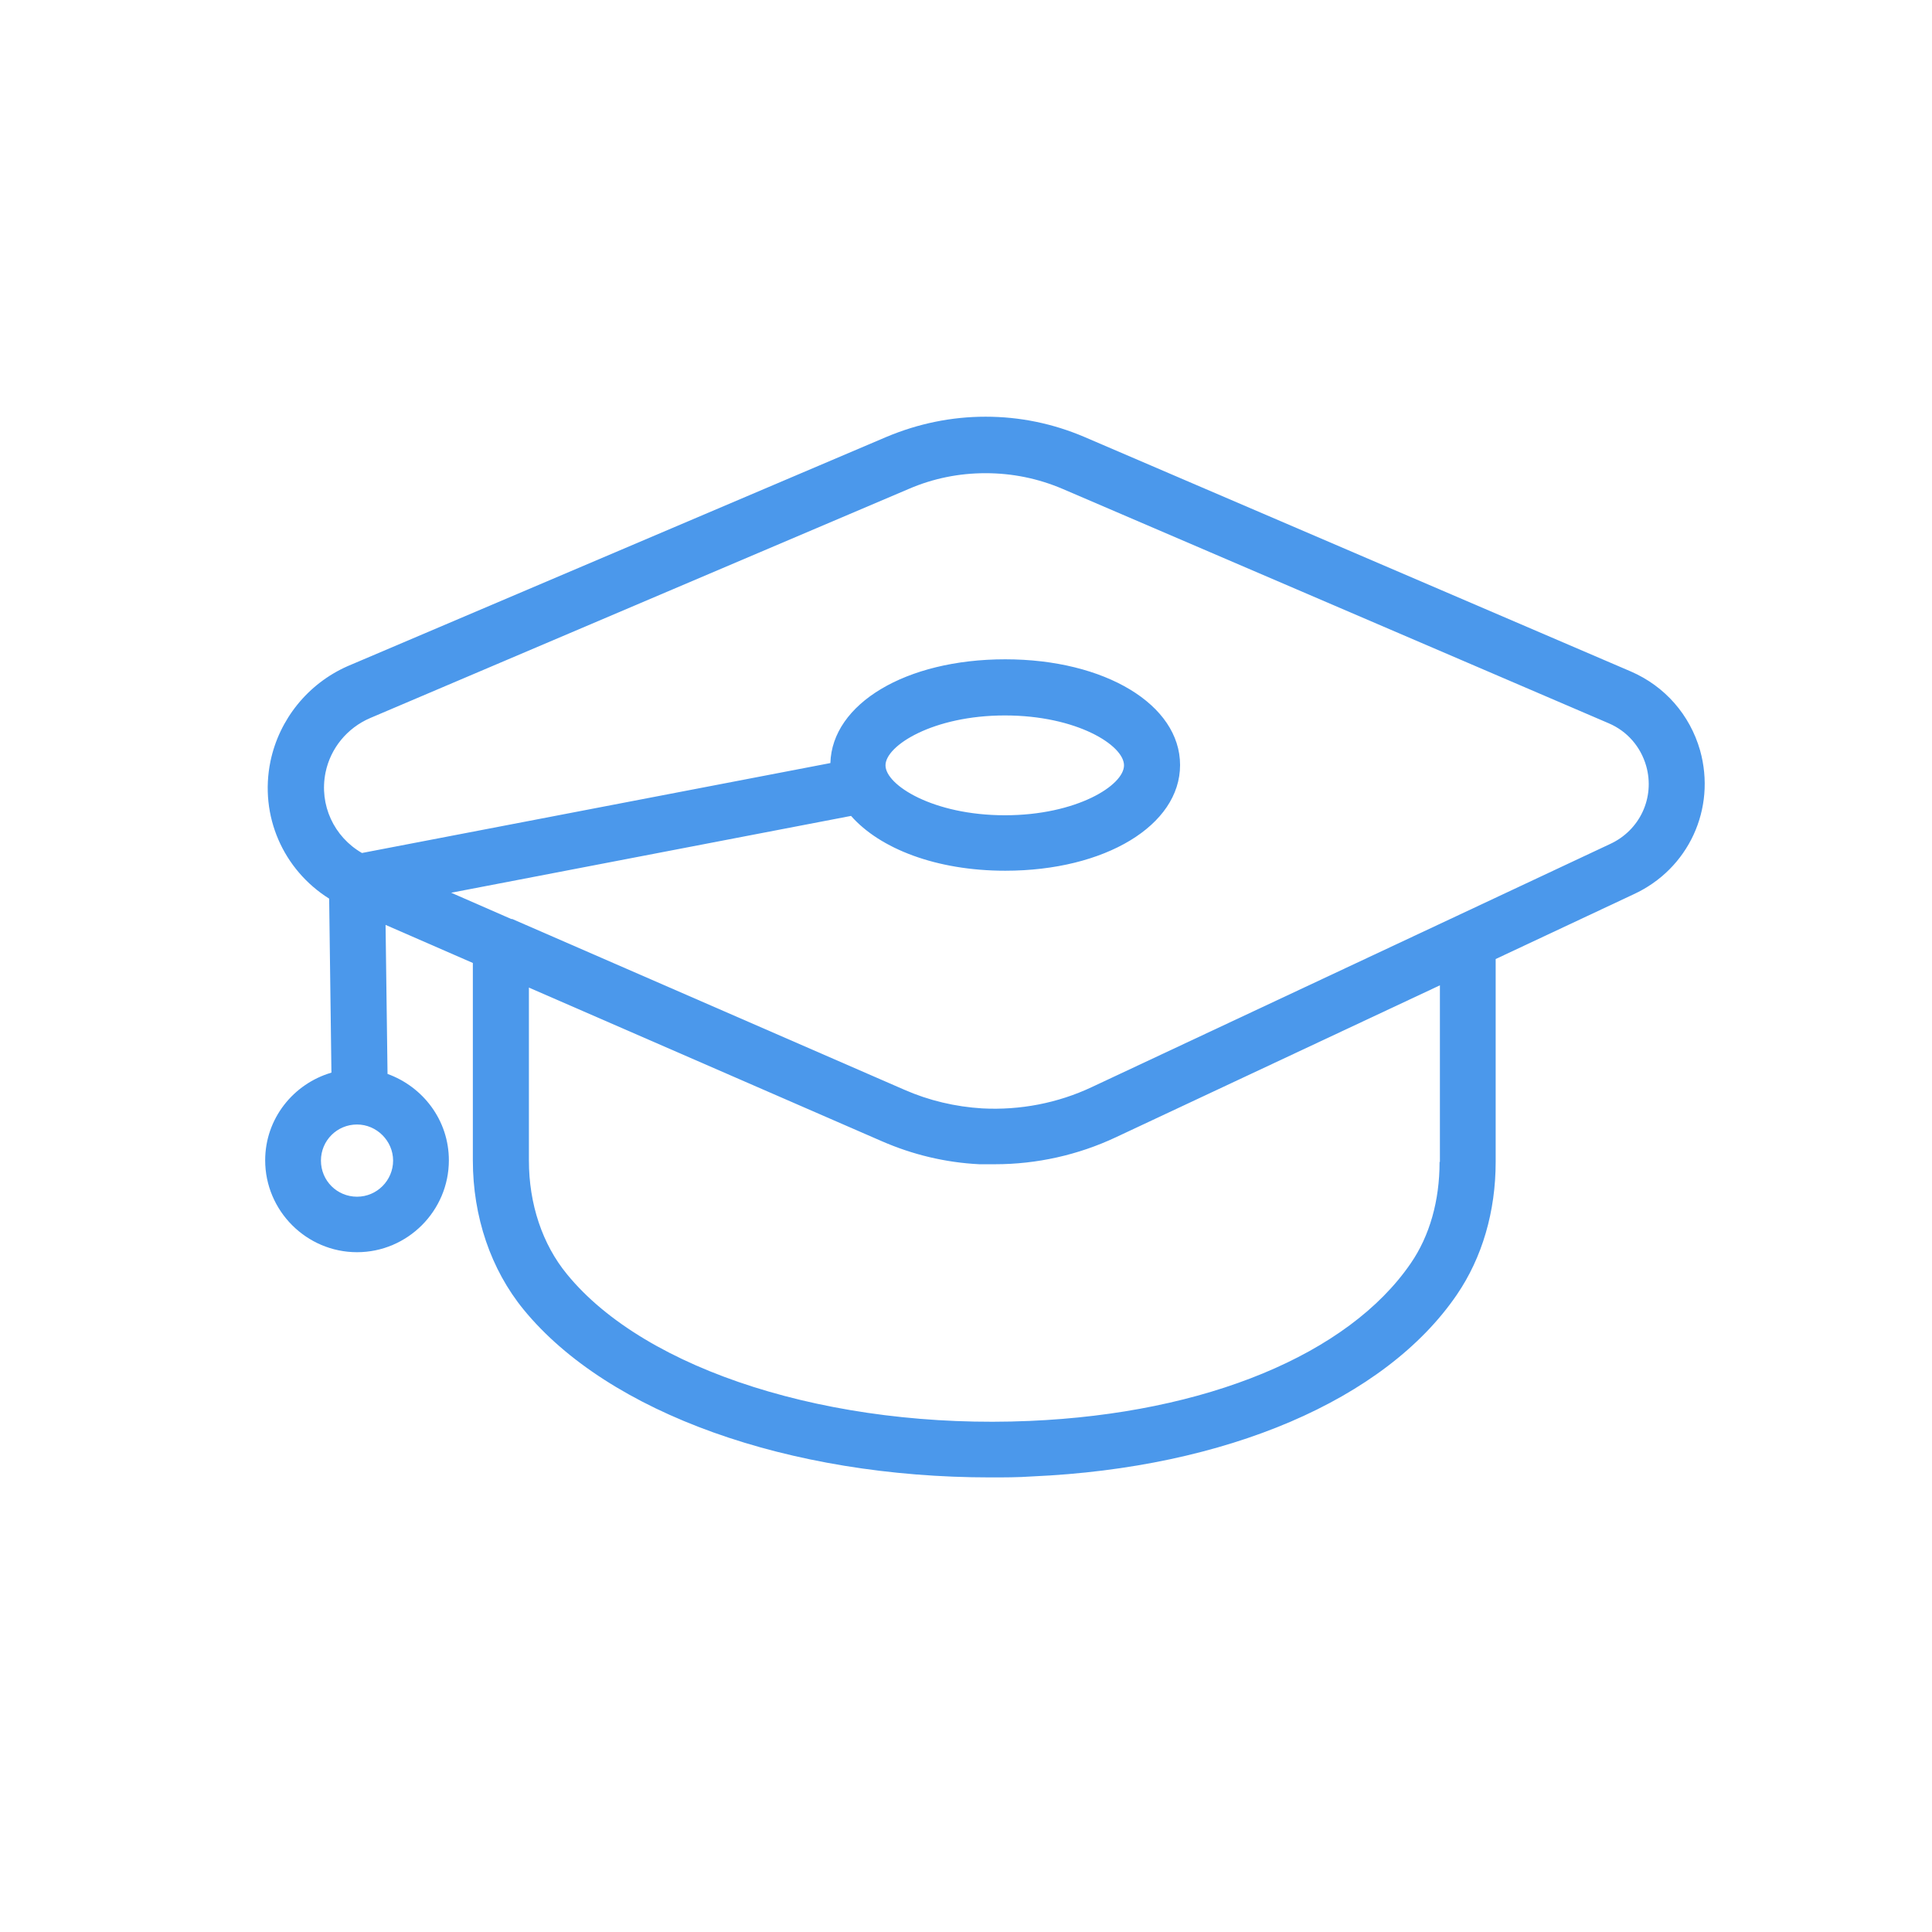 <svg width="51" height="51" viewBox="0 0 51 51" fill="none" xmlns="http://www.w3.org/2000/svg">
<path d="M7.139 20.099C6.844 21.538 7.476 22.959 8.689 23.722L8.749 28.315C7.745 28.609 7 29.528 7 30.629C7 31.963 8.091 33.055 9.425 33.055C10.758 33.055 11.849 31.963 11.849 30.629C11.849 29.571 11.165 28.687 10.23 28.349L10.178 24.415L12.482 25.42V30.629C12.482 32.119 12.958 33.514 13.824 34.572C16.067 37.31 20.829 39 26.146 39C26.51 39 26.874 39 27.246 38.974C32.364 38.749 36.564 36.955 38.46 34.173C39.127 33.194 39.482 31.98 39.482 30.672V25.316L43.119 23.609C44.574 22.942 45.31 21.347 44.877 19.805C44.608 18.869 43.95 18.115 43.05 17.725L28.631 11.537C27.8 11.182 26.925 11 26.016 11C25.116 11 24.241 11.182 23.41 11.529L9.174 17.586C8.134 18.046 7.372 18.981 7.139 20.099ZM10.377 30.637C10.377 31.157 9.953 31.59 9.425 31.59C8.896 31.59 8.472 31.166 8.472 30.637C8.472 30.109 8.896 29.684 9.425 29.684C9.944 29.684 10.377 30.117 10.377 30.637ZM38.001 30.681C38.001 31.695 37.741 32.622 37.239 33.35C35.594 35.75 31.835 37.31 27.177 37.509C21.955 37.735 17.045 36.184 14.967 33.636C14.317 32.847 13.962 31.781 13.962 30.637V26.07L23.28 30.126C24.094 30.481 24.96 30.689 25.852 30.733C25.99 30.733 26.129 30.733 26.267 30.733C27.367 30.733 28.458 30.49 29.454 30.022L38.01 26.01V30.672H38.001V30.681ZM23.99 12.906C24.631 12.629 25.315 12.491 26.016 12.491C26.718 12.491 27.402 12.629 28.051 12.906L42.469 19.094C42.954 19.302 43.309 19.709 43.456 20.221C43.69 21.053 43.292 21.919 42.495 22.283L38.451 24.181L28.822 28.696C27.921 29.121 26.925 29.311 25.93 29.259C25.22 29.216 24.518 29.051 23.869 28.765L13.521 24.259C13.521 24.259 13.503 24.259 13.495 24.259L11.91 23.566L22.466 21.538C23.228 22.404 24.717 22.985 26.536 22.985C29.168 22.985 31.151 21.789 31.151 20.195C31.151 18.6 29.168 17.404 26.536 17.404C23.903 17.404 21.964 18.583 21.92 20.143L9.555 22.517C8.819 22.093 8.42 21.252 8.593 20.394C8.723 19.753 9.165 19.215 9.771 18.955L23.99 12.906ZM23.375 20.203C23.375 19.683 24.631 18.886 26.527 18.886C28.424 18.886 29.671 19.675 29.671 20.203C29.671 20.732 28.415 21.521 26.527 21.521C24.631 21.521 23.375 20.723 23.375 20.203Z" fill="#4B98EB"/>
</svg>
